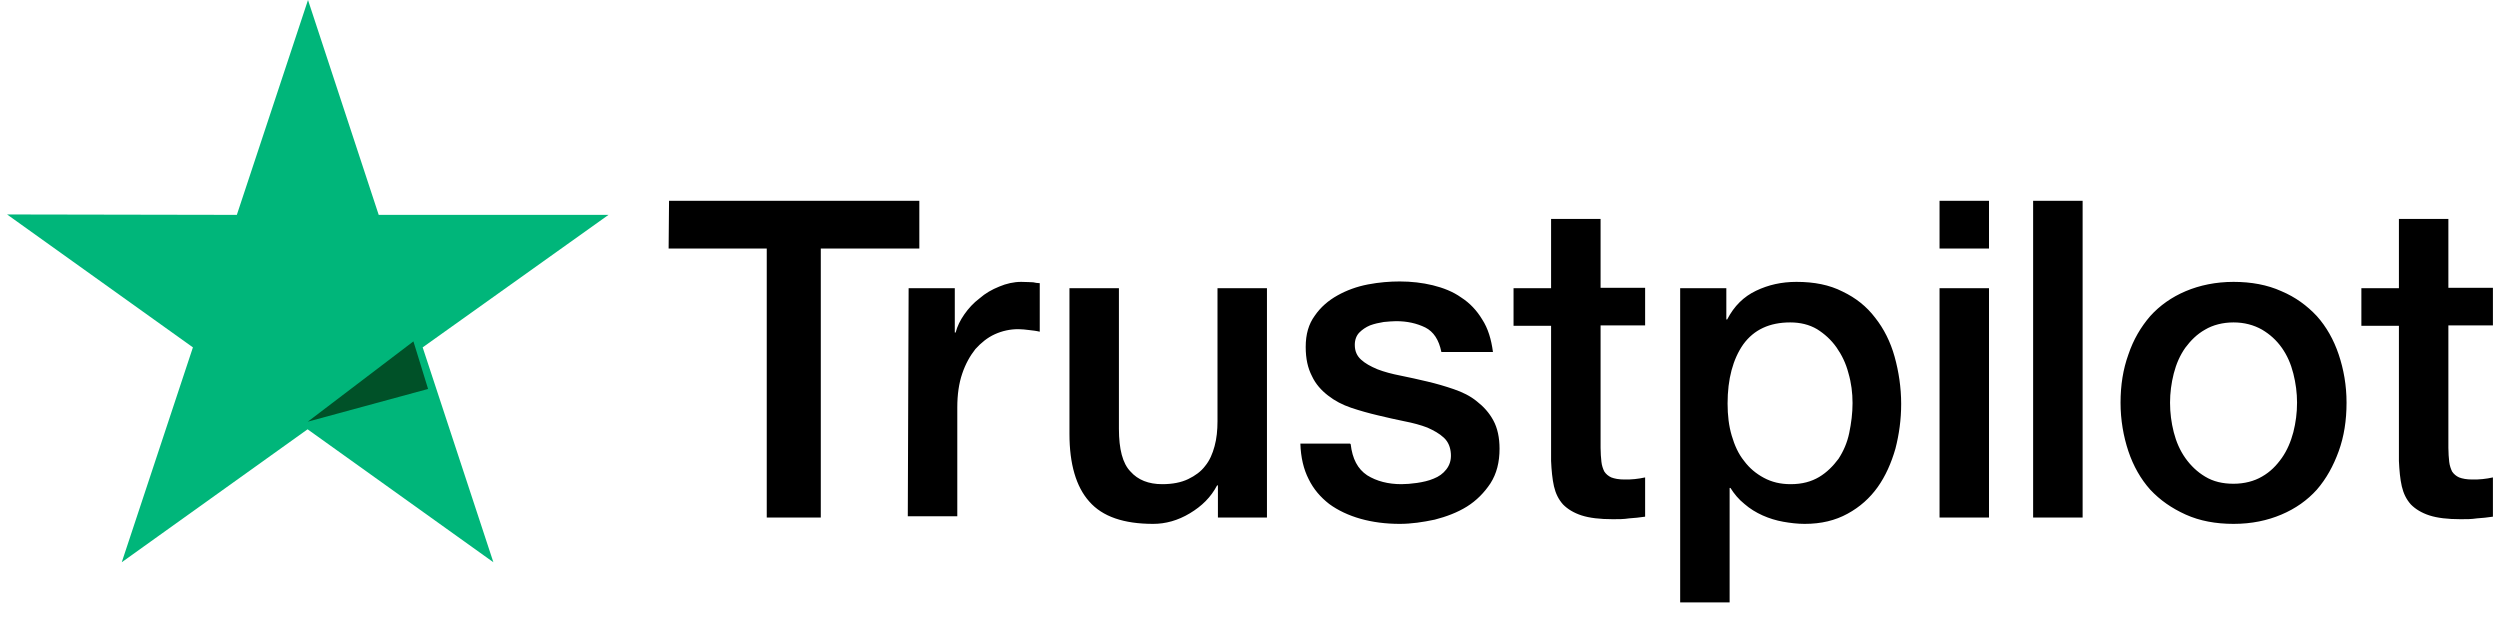 <svg width="60" height="15" viewBox="0 0 60 15" fill="none" xmlns="http://www.w3.org/2000/svg">
<path d="M16.057 4.819H22.064V5.965H19.699V12.421H18.402V5.965H16.047L16.057 4.819ZM21.807 6.917H22.915V7.981H22.935C22.975 7.829 23.044 7.688 23.143 7.546C23.242 7.404 23.361 7.272 23.509 7.161C23.648 7.039 23.806 6.948 23.984 6.877C24.152 6.806 24.331 6.765 24.509 6.765C24.647 6.765 24.746 6.775 24.796 6.775C24.845 6.786 24.905 6.796 24.954 6.796V7.961C24.875 7.941 24.786 7.931 24.697 7.921C24.608 7.911 24.529 7.9 24.439 7.9C24.242 7.9 24.054 7.941 23.875 8.022C23.697 8.103 23.549 8.225 23.41 8.377C23.282 8.539 23.173 8.731 23.094 8.965C23.014 9.198 22.975 9.471 22.975 9.775V12.39H21.787L21.807 6.917ZM30.397 12.421H29.23V11.65H29.21C29.061 11.934 28.844 12.147 28.557 12.319C28.27 12.492 27.973 12.573 27.676 12.573C26.973 12.573 26.459 12.4 26.142 12.036C25.825 11.681 25.667 11.133 25.667 10.414V6.917H26.854V10.292C26.854 10.779 26.943 11.123 27.131 11.316C27.31 11.519 27.567 11.62 27.893 11.62C28.141 11.62 28.349 11.579 28.517 11.498C28.685 11.417 28.824 11.316 28.923 11.184C29.032 11.052 29.101 10.89 29.15 10.708C29.2 10.525 29.22 10.323 29.22 10.11V6.917H30.407V12.421H30.397ZM32.416 10.657C32.456 11.012 32.584 11.255 32.812 11.407C33.04 11.549 33.317 11.62 33.634 11.62C33.742 11.62 33.871 11.61 34.01 11.59C34.148 11.569 34.287 11.539 34.406 11.488C34.534 11.438 34.633 11.367 34.712 11.265C34.791 11.164 34.831 11.042 34.821 10.89C34.811 10.738 34.762 10.607 34.653 10.505C34.544 10.404 34.415 10.333 34.257 10.262C34.099 10.201 33.911 10.15 33.703 10.11C33.495 10.069 33.287 10.019 33.069 9.968C32.852 9.917 32.634 9.856 32.426 9.786C32.218 9.715 32.04 9.623 31.872 9.492C31.714 9.37 31.575 9.218 31.486 9.025C31.387 8.833 31.337 8.61 31.337 8.326C31.337 8.022 31.407 7.779 31.555 7.576C31.694 7.373 31.882 7.211 32.1 7.09C32.317 6.968 32.565 6.877 32.832 6.826C33.099 6.775 33.356 6.755 33.594 6.755C33.871 6.755 34.138 6.786 34.386 6.846C34.633 6.907 34.871 6.998 35.069 7.14C35.276 7.272 35.445 7.454 35.573 7.667C35.712 7.88 35.791 8.144 35.831 8.448H34.593C34.534 8.154 34.406 7.961 34.208 7.86C34 7.759 33.772 7.708 33.505 7.708C33.426 7.708 33.317 7.718 33.208 7.728C33.089 7.748 32.99 7.769 32.881 7.809C32.782 7.85 32.693 7.911 32.624 7.981C32.555 8.052 32.515 8.154 32.515 8.275C32.515 8.427 32.565 8.539 32.664 8.63C32.763 8.721 32.891 8.792 33.06 8.863C33.218 8.924 33.406 8.975 33.614 9.015C33.822 9.056 34.039 9.106 34.257 9.157C34.475 9.208 34.683 9.269 34.89 9.34C35.098 9.411 35.286 9.502 35.445 9.633C35.603 9.755 35.742 9.907 35.84 10.09C35.94 10.272 35.989 10.505 35.989 10.769C35.989 11.093 35.92 11.367 35.771 11.6C35.623 11.823 35.435 12.015 35.207 12.157C34.98 12.299 34.712 12.4 34.435 12.471C34.148 12.532 33.871 12.573 33.594 12.573C33.258 12.573 32.941 12.532 32.654 12.451C32.367 12.37 32.109 12.248 31.902 12.096C31.694 11.934 31.526 11.742 31.407 11.498C31.288 11.265 31.219 10.982 31.209 10.647H32.406V10.657H32.416ZM36.325 6.917H37.226V5.255H38.414V6.907H39.483V7.809H38.414V10.748C38.414 10.88 38.424 10.982 38.434 11.083C38.443 11.174 38.473 11.255 38.503 11.316C38.542 11.377 38.602 11.427 38.671 11.458C38.75 11.488 38.849 11.508 38.988 11.508C39.067 11.508 39.156 11.508 39.235 11.498C39.314 11.488 39.403 11.478 39.483 11.458V12.4C39.354 12.421 39.225 12.431 39.096 12.441C38.968 12.461 38.849 12.461 38.711 12.461C38.394 12.461 38.147 12.431 37.958 12.37C37.77 12.309 37.622 12.218 37.513 12.107C37.404 11.985 37.335 11.843 37.295 11.671C37.256 11.498 37.236 11.286 37.226 11.062V7.819H36.325V6.897V6.917ZM40.314 6.917H41.432V7.667H41.452C41.62 7.343 41.848 7.12 42.145 6.978C42.442 6.836 42.758 6.765 43.115 6.765C43.54 6.765 43.906 6.836 44.223 6.998C44.54 7.15 44.797 7.353 45.005 7.627C45.213 7.89 45.371 8.204 45.47 8.559C45.569 8.914 45.628 9.299 45.628 9.694C45.628 10.069 45.579 10.424 45.49 10.769C45.391 11.113 45.252 11.427 45.064 11.691C44.876 11.954 44.639 12.167 44.342 12.329C44.045 12.492 43.708 12.573 43.312 12.573C43.144 12.573 42.966 12.552 42.798 12.522C42.63 12.492 42.461 12.441 42.303 12.37C42.145 12.299 41.996 12.208 41.868 12.096C41.729 11.985 41.62 11.853 41.531 11.711H41.511V14.458H40.324V6.917H40.314ZM44.461 9.674C44.461 9.431 44.431 9.188 44.362 8.954C44.302 8.721 44.203 8.519 44.075 8.336C43.946 8.154 43.788 8.012 43.609 7.9C43.421 7.789 43.204 7.738 42.966 7.738C42.471 7.738 42.095 7.911 41.838 8.265C41.59 8.62 41.462 9.096 41.462 9.684C41.462 9.968 41.492 10.221 41.561 10.454C41.63 10.688 41.719 10.89 41.858 11.062C41.986 11.235 42.145 11.367 42.333 11.468C42.521 11.569 42.729 11.62 42.976 11.62C43.253 11.62 43.471 11.559 43.659 11.448C43.847 11.336 43.995 11.184 44.124 11.012C44.243 10.829 44.332 10.627 44.381 10.394C44.431 10.15 44.461 9.917 44.461 9.674V9.674ZM46.549 4.819H47.736V5.965H46.549V4.819ZM46.549 6.917H47.736V12.421H46.549V6.917ZM48.795 4.819H49.983V12.421H48.795V4.819ZM53.605 12.573C53.179 12.573 52.794 12.502 52.457 12.35C52.121 12.198 51.843 12.005 51.606 11.752C51.378 11.498 51.2 11.184 51.081 10.829C50.963 10.475 50.893 10.079 50.893 9.664C50.893 9.248 50.953 8.863 51.081 8.509C51.2 8.154 51.378 7.85 51.606 7.586C51.834 7.333 52.121 7.13 52.457 6.988C52.794 6.846 53.179 6.765 53.605 6.765C54.031 6.765 54.417 6.836 54.753 6.988C55.09 7.13 55.367 7.333 55.604 7.586C55.832 7.84 56.01 8.154 56.129 8.509C56.248 8.863 56.317 9.248 56.317 9.664C56.317 10.09 56.257 10.475 56.129 10.829C56 11.184 55.832 11.488 55.604 11.752C55.377 12.005 55.09 12.208 54.753 12.35C54.417 12.492 54.041 12.573 53.605 12.573ZM53.605 11.61C53.862 11.61 54.1 11.549 54.288 11.438C54.486 11.326 54.634 11.174 54.763 10.992C54.892 10.809 54.981 10.596 55.04 10.373C55.099 10.14 55.129 9.907 55.129 9.664C55.129 9.431 55.099 9.198 55.04 8.965C54.981 8.731 54.892 8.529 54.763 8.346C54.634 8.164 54.476 8.022 54.288 7.911C54.09 7.799 53.862 7.738 53.605 7.738C53.348 7.738 53.11 7.799 52.922 7.911C52.724 8.022 52.576 8.174 52.447 8.346C52.319 8.529 52.23 8.731 52.17 8.965C52.111 9.198 52.081 9.431 52.081 9.664C52.081 9.907 52.111 10.14 52.17 10.373C52.23 10.607 52.319 10.809 52.447 10.992C52.576 11.174 52.734 11.326 52.922 11.438C53.12 11.559 53.348 11.61 53.605 11.61ZM56.673 6.917H57.574V5.255H58.761V6.907H59.83V7.809H58.761V10.748C58.761 10.88 58.771 10.982 58.781 11.083C58.791 11.174 58.821 11.255 58.85 11.316C58.89 11.377 58.949 11.427 59.019 11.458C59.098 11.488 59.197 11.508 59.335 11.508C59.414 11.508 59.504 11.508 59.583 11.498C59.662 11.488 59.751 11.478 59.83 11.458V12.4C59.702 12.421 59.573 12.431 59.444 12.441C59.316 12.461 59.197 12.461 59.058 12.461C58.742 12.461 58.494 12.431 58.306 12.37C58.118 12.309 57.97 12.218 57.861 12.107C57.752 11.985 57.683 11.843 57.643 11.671C57.603 11.498 57.584 11.286 57.574 11.062V7.819H56.673V6.897V6.917Z" fill="black"/>
<path d="M14.604 5.157H9.089L7.392 0L5.684 5.157L0.17 5.147L4.63 8.337L2.922 13.494L7.382 10.303L11.841 13.494L10.144 8.337L14.604 5.157Z" fill="#00B67A"/>
<path d="M10.274 9.335L9.922 8.193L7.387 10.12L10.274 9.335Z" fill="#005128"/>
</svg>
